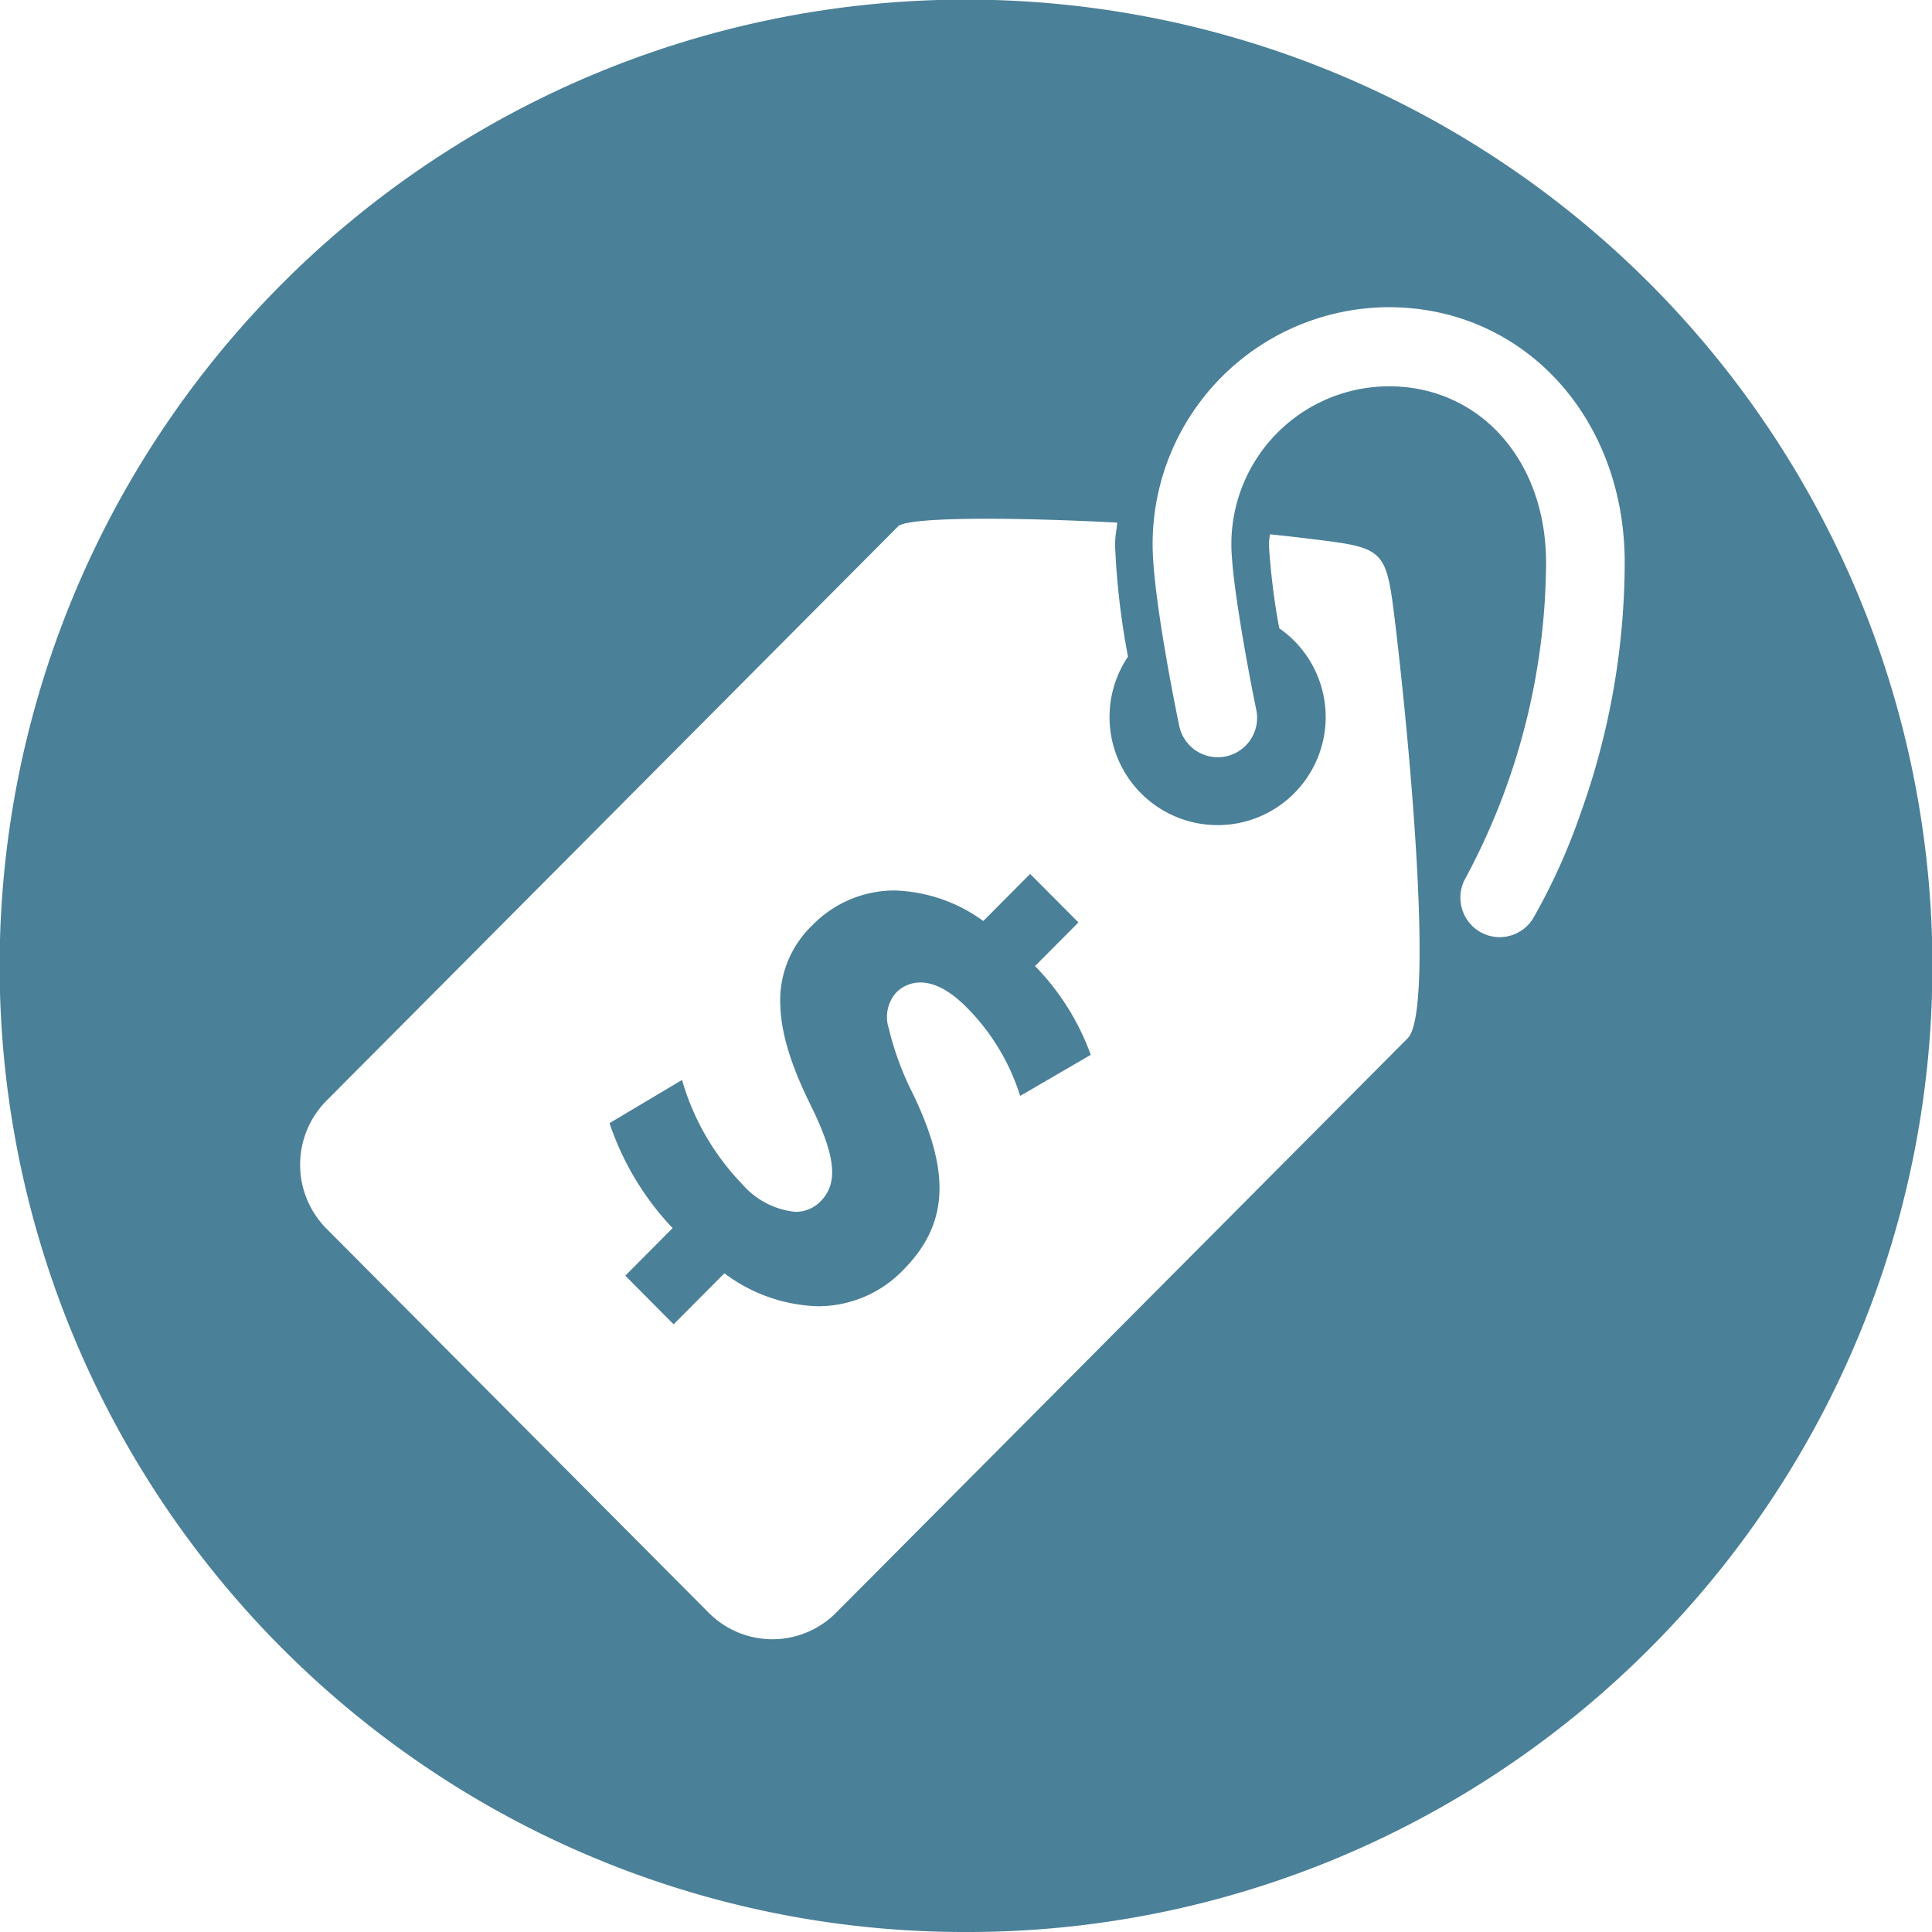 <svg xmlns="http://www.w3.org/2000/svg" width="175" height="175" viewBox="0 0 175 175"><path d="M87.5,175a87.09,87.09,0,0,1-48.922-14.944,87.756,87.756,0,0,1-31.7-38.5,87.385,87.385,0,0,1,8.067-82.981,87.755,87.755,0,0,1,38.5-31.7,87.385,87.385,0,0,1,82.981,8.067,87.756,87.756,0,0,1,31.7,38.5,87.384,87.384,0,0,1-8.067,82.981,87.757,87.757,0,0,1-38.5,31.7A86.952,86.952,0,0,1,87.5,175ZM89.381,46.989c-4.738,0-7.589.244-8.028.686L29.574,99.7a8.226,8.226,0,0,0,0,11.594L64.193,146.08a8.128,8.128,0,0,0,11.539,0l51.774-52.031c2.366-2.369.309-25.529-1.11-37.444-.432-3.6-.663-5.236-1.612-6.191-.969-.976-2.674-1.186-6.069-1.6l-.067-.008c-1.03-.129-2.214-.263-3.619-.411-.01.116-.026.23-.041.341a4.329,4.329,0,0,0-.052.583,62.085,62.085,0,0,0,.938,7.59,9.789,9.789,0,1,1-13.7,2.567A68.336,68.336,0,0,1,101,49.317a9,9,0,0,1,.11-1.226c.034-.246.068-.5.089-.753C96.843,47.11,92.755,46.989,89.381,46.989Zm36.411-12c8.257,0,14.251,6.722,14.251,15.983a60.911,60.911,0,0,1-7.25,28.482,3.6,3.6,0,0,0,1.2,4.916,3.553,3.553,0,0,0,4.886-1.2,55.663,55.663,0,0,0,4.269-9.435,67.633,67.633,0,0,0,4.018-22.767c0-13.193-9.19-23.142-21.376-23.142a21.46,21.46,0,0,0-21.386,21.485c0,4.706,2.155,15.211,2.4,16.393a3.565,3.565,0,1,0,6.977-1.465c-.624-3.02-2.244-11.588-2.244-14.928A14.3,14.3,0,0,1,125.792,34.992Zm-64.78,84.962h0l-4.371-4.4,4.283-4.309a25.691,25.691,0,0,1-5.714-9.508l6.568-3.911a22.533,22.533,0,0,0,5.444,9.428,7.305,7.305,0,0,0,4.813,2.516,3.123,3.123,0,0,0,2.289-.948c1.633-1.641,1.384-4.082-.888-8.7-1.774-3.583-2.647-6.418-2.75-8.921a9.407,9.407,0,0,1,2.88-7.37,10.372,10.372,0,0,1,7.477-3.168,14.345,14.345,0,0,1,8.024,2.766l4.241-4.266,4.376,4.392-3.93,3.954A22.376,22.376,0,0,1,98.8,95.547l-6.392,3.719-.024-.068a19.7,19.7,0,0,0-4.844-7.969c-1.476-1.484-2.882-2.236-4.179-2.236a3.065,3.065,0,0,0-2.208.938,3.341,3.341,0,0,0-.659,3.184,27.152,27.152,0,0,0,2.225,6.016c3.442,7.181,3.171,11.8-.938,15.936a10.7,10.7,0,0,1-7.721,3.252,14.792,14.792,0,0,1-8.444-2.985l-4.6,4.62Z" fill="#4a8098"/></svg>